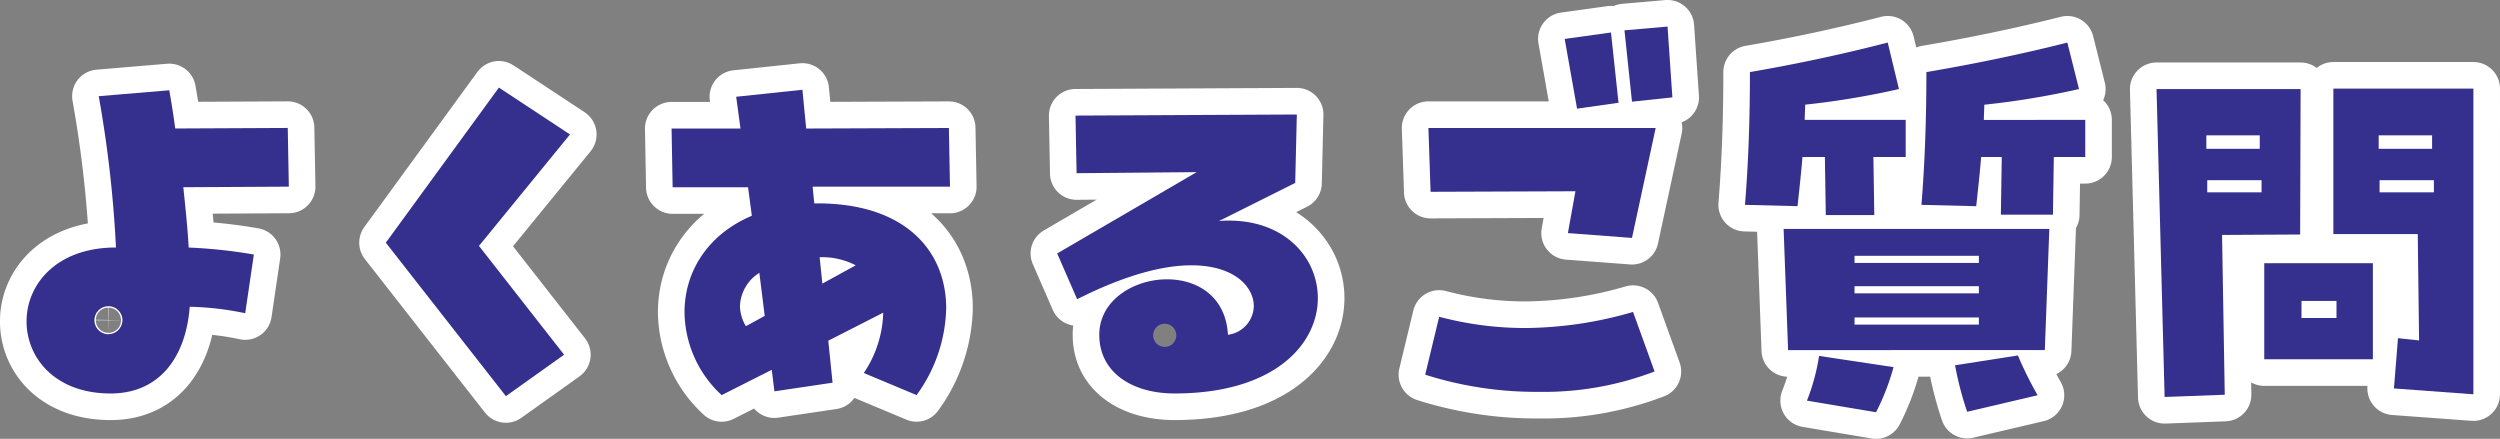 <svg xmlns="http://www.w3.org/2000/svg" width="376" height="66" viewBox="0 0 376 66">
  <rect x="0" y="0" width="376" height="66" fill="#808080" stroke="none"/>
  <g id="pc_title_よくあるご質問" transform="translate(-110.485 -435.639)">
    <g id="グループ_2744" data-name="グループ 2744" transform="translate(114.485 439.639)">
      <path id="パス_3166" data-name="パス 3166" d="M138.055,464.018c.324,3.078.647,6.155.809,9.071a75.738,75.738,0,0,1,9.8,1.053l-1.3,8.828a44.465,44.465,0,0,0-8.343-.971c-.567,7.451-4.454,13.04-11.906,13.04-8.342,0-12.635-5.346-12.635-10.854s4.455-11.1,13.446-11.1a178.456,178.456,0,0,0-2.592-22.759l10.609-.891c.324,1.863.649,3.807.892,5.75l16.928-.081.162,8.829ZM128.9,484.023a2.106,2.106,0,1,0-2.1,2.106A2.144,2.144,0,0,0,128.9,484.023Z" transform="translate(-114.485 -439.86)" fill="none" stroke="#fff" stroke-linecap="round" stroke-linejoin="round" stroke-width="8"/>
      <path id="パス_3167" data-name="パス 3167" d="M186.573,495.443,168.512,472.36l17.009-23.326,10.691,7.047-13.689,16.765,12.8,16.361Z" transform="translate(-114.485 -439.86)" fill="none" stroke="#fff" stroke-linecap="round" stroke-linejoin="round" stroke-width="8"/>
      <path id="パス_3168" data-name="パス 3168" d="M252.91,482.241a23,23,0,0,1-4.455,13.04l-7.937-3.321a17.008,17.008,0,0,0,2.916-8.909v-.162l-8.261,4.212.647,6.317-8.747,1.3-.4-3.239-7.532,3.806a17.177,17.177,0,0,1-5.589-12.472c0-5.994,3.4-11.663,10.124-14.5l-.567-4.293H211.766l-.162-8.829h10.367l-.649-4.778,9.963-1.053.567,5.831,21.463-.081.162,8.829H232.823l.243,2.511h.487C246.916,466.448,252.91,473.737,252.91,482.241Zm-27.295,1.134-.809-6.479a6.169,6.169,0,0,0-2.916,5.021,6.1,6.1,0,0,0,.89,3Zm8.666-4.859,5.022-2.754a10.975,10.975,0,0,0-5.426-1.215Z" transform="translate(-114.601 -439.86)" fill="none" stroke="#fff" stroke-linecap="round" stroke-linejoin="round" stroke-width="8"/>
      <path id="パス_3169" data-name="パス 3169" d="M276,486.21c0-5.184,5.184-8.342,10.2-8.342,4.455,0,8.828,2.51,9.152,8.342a4.452,4.452,0,0,0,3.888-4.293c0-2.916-2.916-6.155-9.4-6.155-4.131,0-9.8,1.377-17.171,5.1l-3-6.884,20.977-12.23-18.061.162-.162-8.666,33.288-.163-.243,10.287-11.5,5.751a10.322,10.322,0,0,1,1.539-.081c8.422,0,13.364,5.588,13.364,11.663,0,6.884-6.481,14.336-21.545,14.336C280.937,495.039,276,491.88,276,486.21Zm11.582.081a1.741,1.741,0,0,0-3.482,0,1.741,1.741,0,1,0,3.482,0Z" transform="translate(-114.668 -439.86)" fill="none" stroke="#fff" stroke-linecap="round" stroke-linejoin="round" stroke-width="8"/>
      <path id="パス_3170" data-name="パス 3170" d="M325.083,491.993l2.1-8.713a50.427,50.427,0,0,0,12.878,1.694,59.054,59.054,0,0,0,16.281-2.419l3.239,8.954a46.559,46.559,0,0,1-17.413,3.065A55.018,55.018,0,0,1,325.083,491.993Zm31.1-20.571-9.639-.726,1.134-6.292-21.787.081-.325-9.6h34.18Zm-8.262-19.441-1.862-10.488,6.964-.967,1.134,10.568Zm8.262-1.049L355.051,440.2l6.479-.565.729,10.648Z" transform="translate(-114.732 -439.639)" fill="none" stroke="#fff" stroke-linecap="round" stroke-linejoin="round" stroke-width="8"/>
      <path id="パス_3171" data-name="パス 3171" d="M381.892,459.247c-.2,2.488-.473,4.908-.743,7.4l-7.9-.2c.54-6.657.742-13.313.742-19.97,7.089-1.21,14.244-2.757,20.725-4.437l1.687,6.992A121.055,121.055,0,0,1,382.3,451.38c0,.739-.068,1.547-.068,2.286h15.189v5.581h-4.86l.134,8.741H385.4l-.135-8.741Zm-2.161,29.047-.674-18.222H419.02l-.676,18.222Zm2.835,7.6a30.787,30.787,0,0,0,1.824-6.724l11.2,1.681a34.746,34.746,0,0,1-2.632,6.791Zm7.157-21.785v1.076h18.7v-1.076Zm0,4.573v1.076h18.7v-1.076Zm0,4.706v1.076h18.7v-1.076Zm34.7-29.719v5.581h-4.726l-.134,8.674h-7.831l.134-8.674h-3.1c-.2,2.488-.473,4.908-.743,7.4l-8.236-.2c.54-6.657.743-13.313.743-19.97,7.156-1.21,14.581-2.757,21.2-4.437l1.755,6.992a123.374,123.374,0,0,1-14.244,2.354c0,.739-.067,1.547-.067,2.286ZM414.294,489.1a54.708,54.708,0,0,0,2.97,5.984l-10.6,2.488a49.814,49.814,0,0,1-1.822-6.993Z" transform="translate(-114.802 -439.639)" fill="none" stroke="#fff" stroke-linecap="round" stroke-linejoin="round" stroke-width="8"/>
      <path id="パス_3172" data-name="パス 3172" d="M436.431,495.565l-1.215-46.308h21.669l-.068,21.871-11.746.068.406,24.032Zm6.278-37.33h8.033V456.21h-8.033Zm.135,6.548h8.168V462.96h-8.168Zm8.573,25.112V475.449h16.336v14.446Zm5.6-6.211h5.265v-2.565H457.02Zm25.854,11.476-11.948-.878.607-7.56,3.173.338-.2-16H461.812V449.189h21.062Zm-14.243-36.925h8.033V456.21h-8.033Zm.135,6.548h8.168V462.96h-8.168Z" transform="translate(-114.874 -439.86)" fill="none" stroke="#fff" stroke-linecap="round" stroke-linejoin="round" stroke-width="8"/>
    </g>
    <g id="グループ_2745" data-name="グループ 2745" transform="translate(114.485 439.639)">
      <path id="パス_3173" data-name="パス 3173" d="M138.055,464.018c.324,3.078.647,6.155.809,9.071a75.738,75.738,0,0,1,9.8,1.053l-1.3,8.828a44.465,44.465,0,0,0-8.343-.971c-.567,7.451-4.454,13.04-11.906,13.04-8.342,0-12.635-5.346-12.635-10.854s4.455-11.1,13.446-11.1a178.456,178.456,0,0,0-2.592-22.759l10.609-.891c.324,1.863.649,3.807.892,5.75l16.928-.081.162,8.829ZM128.9,484.023a2.106,2.106,0,1,0-2.1,2.106A2.144,2.144,0,0,0,128.9,484.023Z" transform="translate(-114.485 -439.86)" fill="#35308e"/>
      <path id="パス_3174" data-name="パス 3174" d="M186.573,495.443,168.512,472.36l17.009-23.326,10.691,7.047-13.689,16.765,12.8,16.361Z" transform="translate(-114.485 -439.86)" fill="#35308e"/>
      <path id="パス_3175" data-name="パス 3175" d="M252.91,482.241a23,23,0,0,1-4.455,13.04l-7.937-3.321a17.008,17.008,0,0,0,2.916-8.909v-.162l-8.261,4.212.647,6.317-8.747,1.3-.4-3.239-7.532,3.806a17.177,17.177,0,0,1-5.589-12.472c0-5.994,3.4-11.663,10.124-14.5l-.567-4.293H211.766l-.162-8.829h10.367l-.649-4.778,9.963-1.053.567,5.831,21.463-.081.162,8.829H232.823l.243,2.511h.487C246.916,466.448,252.91,473.737,252.91,482.241Zm-27.295,1.134-.809-6.479a6.169,6.169,0,0,0-2.916,5.021,6.1,6.1,0,0,0,.89,3Zm8.666-4.859,5.022-2.754a10.975,10.975,0,0,0-5.426-1.215Z" transform="translate(-114.601 -439.86)" fill="#35308e"/>
      <path id="パス_3176" data-name="パス 3176" d="M276,486.21c0-5.184,5.184-8.342,10.2-8.342,4.455,0,8.828,2.51,9.152,8.342a4.452,4.452,0,0,0,3.888-4.293c0-2.916-2.916-6.155-9.4-6.155-4.131,0-9.8,1.377-17.171,5.1l-3-6.884,20.977-12.23-18.061.162-.162-8.666,33.288-.163-.243,10.287-11.5,5.751a10.322,10.322,0,0,1,1.539-.081c8.422,0,13.364,5.588,13.364,11.663,0,6.884-6.481,14.336-21.545,14.336C280.937,495.039,276,491.88,276,486.21Zm11.582.081a1.741,1.741,0,0,0-3.482,0,1.741,1.741,0,1,0,3.482,0Z" transform="translate(-114.668 -439.86)" fill="#35308e"/>
      <path id="パス_3177" data-name="パス 3177" d="M325.083,491.993l2.1-8.713a50.427,50.427,0,0,0,12.878,1.694,59.054,59.054,0,0,0,16.281-2.419l3.239,8.954a46.559,46.559,0,0,1-17.413,3.065A55.018,55.018,0,0,1,325.083,491.993Zm31.1-20.571-9.639-.726,1.134-6.292-21.787.081-.325-9.6h34.18Zm-8.262-19.441-1.862-10.488,6.964-.967,1.134,10.568Zm8.262-1.049L355.051,440.2l6.479-.565.729,10.648Z" transform="translate(-114.732 -439.639)" fill="#35308e"/>
      <path id="パス_3178" data-name="パス 3178" d="M381.892,459.247c-.2,2.488-.473,4.908-.743,7.4l-7.9-.2c.54-6.657.742-13.313.742-19.97,7.089-1.21,14.244-2.757,20.725-4.437l1.687,6.992A121.055,121.055,0,0,1,382.3,451.38c0,.739-.068,1.547-.068,2.286h15.189v5.581h-4.86l.134,8.741H385.4l-.135-8.741Zm-2.161,29.047-.674-18.222H419.02l-.676,18.222Zm2.835,7.6a30.787,30.787,0,0,0,1.824-6.724l11.2,1.681a34.746,34.746,0,0,1-2.632,6.791Zm7.157-21.785v1.076h18.7v-1.076Zm0,4.573v1.076h18.7v-1.076Zm0,4.706v1.076h18.7v-1.076Zm34.7-29.719v5.581h-4.726l-.134,8.674h-7.831l.134-8.674h-3.1c-.2,2.488-.473,4.908-.743,7.4l-8.236-.2c.54-6.657.743-13.313.743-19.97,7.156-1.21,14.581-2.757,21.2-4.437l1.755,6.992a123.374,123.374,0,0,1-14.244,2.354c0,.739-.067,1.547-.067,2.286ZM414.294,489.1a54.708,54.708,0,0,0,2.97,5.984l-10.6,2.488a49.814,49.814,0,0,1-1.822-6.993Z" transform="translate(-114.802 -439.639)" fill="#35308e"/>
      <path id="パス_3179" data-name="パス 3179" d="M436.431,495.565l-1.215-46.308h21.669l-.068,21.871-11.746.068.406,24.032Zm6.278-37.33h8.033V456.21h-8.033Zm.135,6.548h8.168V462.96h-8.168Zm8.573,25.112V475.449h16.336v14.446Zm5.6-6.211h5.265v-2.565H457.02Zm25.854,11.476-11.948-.878.607-7.56,3.173.338-.2-16H461.812V449.189h21.062Zm-14.243-36.925h8.033V456.21h-8.033Zm.135,6.548h8.168V462.96h-8.168Z" transform="translate(-114.874 -439.86)" fill="#35308e"/>
    </g>
  </g>
</svg>
